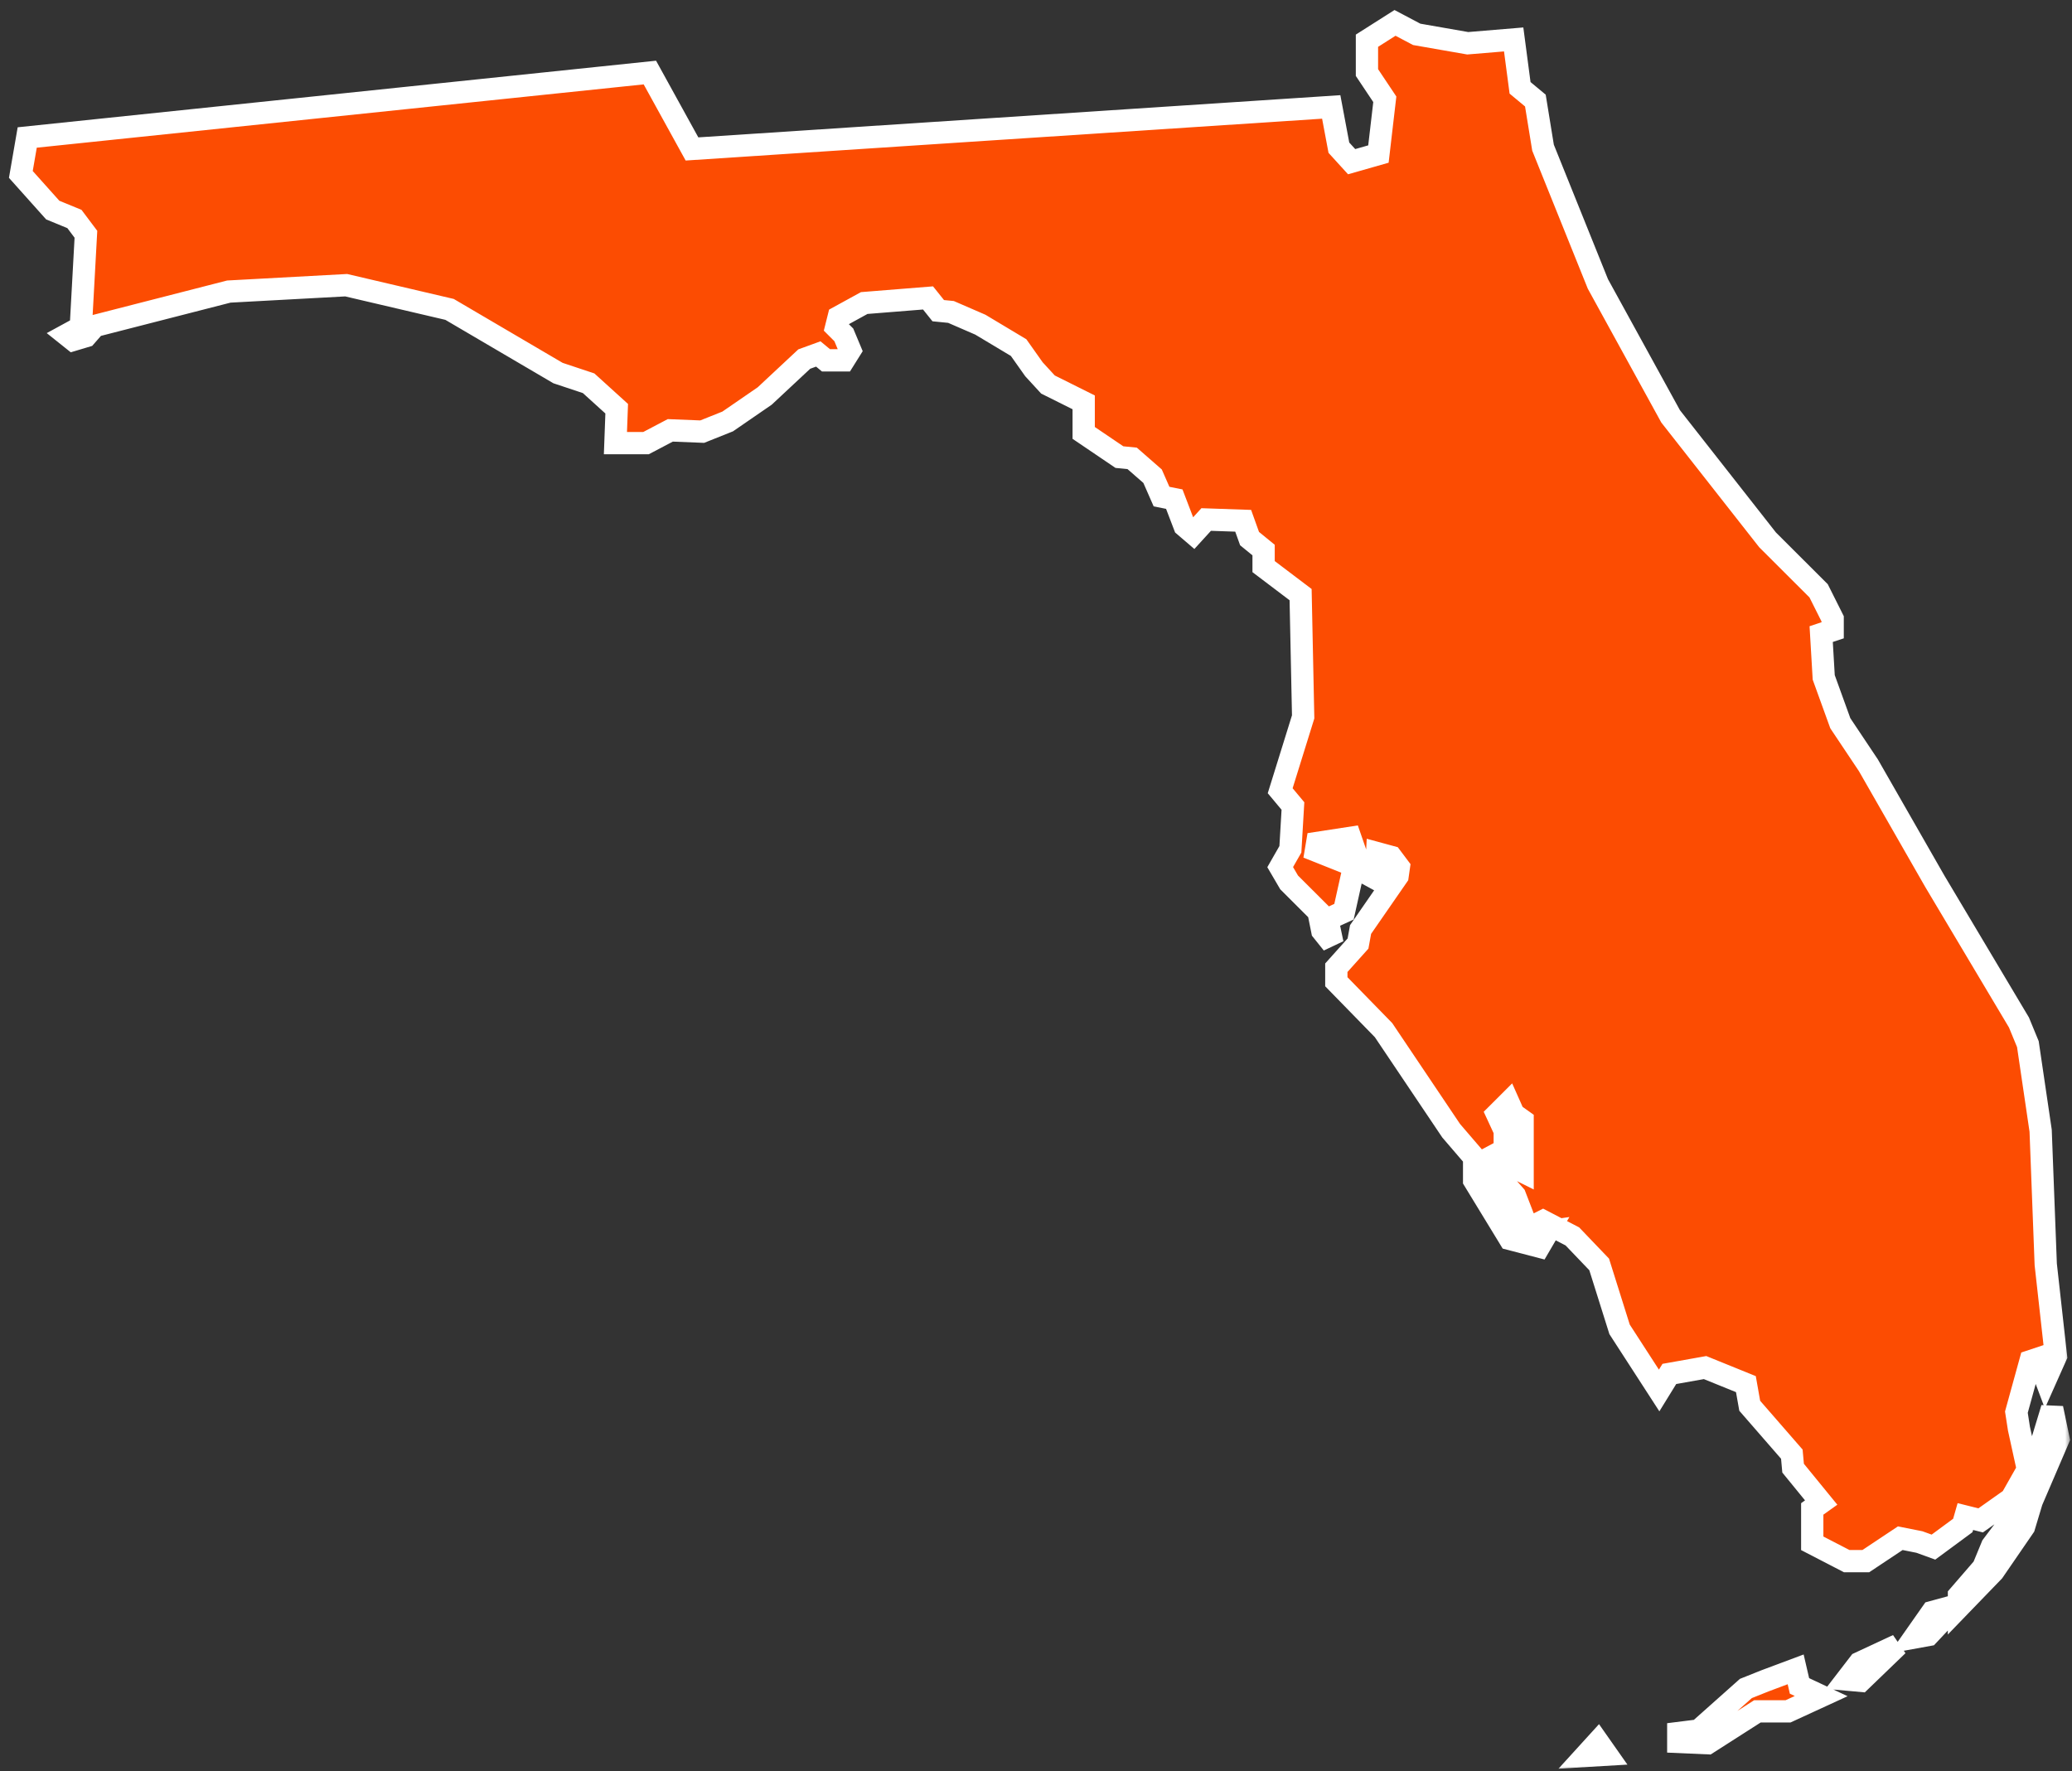 <svg width="186" height="159" viewBox="0 0 186 159" fill="none" xmlns="http://www.w3.org/2000/svg">
<rect x="0" y="0" width="186" height="159" fill="#333333" stroke="none"/>
<mask id="path-1-outside-1" maskUnits="userSpaceOnUse" x="-0.129" y="0.055" width="186" height="159" fill="black">
<rect fill="white" x="-0.129" y="0.055" width="186" height="159"/>
<path d="M131.757 3.884L127.176 3.084L125.228 2.055L122.709 3.655V6.513L124.312 8.914L123.739 13.829L121.334 14.515L120.189 13.258L119.502 9.6L62.118 13.372L58.338 6.513L2.444 12.343L1.871 15.659L4.735 18.86L6.682 19.66L7.713 21.032L7.254 29.377L5.995 30.063L6.567 30.52L7.713 30.177L8.514 29.262L20.541 26.176L31.078 25.604L40.356 27.776L50.092 33.492L52.84 34.407L55.36 36.693L55.246 39.78H57.995L60.171 38.636L63.034 38.751L65.325 37.836L68.647 35.55L72.197 32.235L73.457 31.777L74.145 32.349H75.748L76.321 31.434L75.748 30.063L75.061 29.377L75.29 28.462L77.581 27.205L83.308 26.747L84.224 27.891L85.369 28.005L88.004 29.148L91.44 31.206L92.814 33.149L94.074 34.521L97.281 36.121V38.865L100.488 41.037L101.634 41.151L103.466 42.752L104.268 44.581L105.413 44.81L106.33 47.21L107.131 47.896L108.277 46.639L111.598 46.753L112.171 48.353L113.431 49.382V50.868L116.753 53.383L116.982 64.358L114.92 70.989L116.065 72.36L115.836 76.247L114.92 77.848L115.722 79.219L118.356 81.849L118.7 83.564L119.616 84.707L119.158 82.535L120.647 81.849L121.563 77.733L118.127 76.362L118.242 75.675L121.22 75.218L122.25 78.191L123.51 78.876L123.625 76.59L124.885 76.933L125.572 77.848L125.458 78.648L122.136 83.449L121.907 84.707L119.96 86.879V88.136L124.198 92.48L130.268 101.511L132.33 103.912V105.97L135.537 111.228L138.171 111.914L138.973 110.543L136.568 110.886L133.132 105.741L133.361 104.141L135.079 103.226V101.511L134.391 100.025L135.422 98.996L135.88 100.025L136.682 100.597V105.17L135.308 104.484L134.391 105.513L135.995 107.342L137.14 110.314L138.515 109.628L141.149 111L143.555 113.515L145.387 119.345L148.938 124.832L149.854 123.346L153.061 122.775L156.726 124.261L157.07 126.204L160.85 130.548L160.964 131.806L163.484 134.892L162.682 135.464V138.551L165.775 140.151H167.493L170.585 138.093L172.303 138.436L173.563 138.893L176.198 136.95L176.427 136.15L177.801 136.493L180.55 134.549L182.039 131.92L181.238 128.262L181.008 126.776L182.268 122.203L182.956 121.974L183.643 123.803L184.559 121.746L183.643 113.515L183.185 101.511L182.039 93.738L181.238 91.794L173.678 79.105L167.722 68.702L165.202 64.93L163.713 60.814L163.484 56.927L164.515 56.584V55.556L163.255 53.041L158.674 48.468L149.969 37.379L143.44 25.49L138.515 13.258L137.828 9.028L136.453 7.885L135.88 3.541L131.757 3.884ZM142.295 157.642L144.242 157.527L143.44 156.384L142.295 157.642ZM150.656 156.384V155.584L152.488 155.355L156.726 151.583L158.444 150.897L161.193 149.868L161.537 151.354L163.484 152.269L160.506 153.64H157.757L153.29 156.498L150.656 156.384ZM170.356 147.696L166.92 149.296L165.775 150.783L167.035 150.897L170.356 147.696ZM174.709 144.381L173.449 144.724L171.845 147.01L173.105 146.781L174.823 144.952L174.709 144.381ZM184.215 126.433L182.268 132.835L181.352 133.978L180.207 136.95L178.832 138.779L178.03 140.723L175.854 143.238V144.266L178.947 141.065L181.696 137.064L182.383 134.778L184.788 129.176L184.215 126.433Z"/>
</mask>
<path d="M131.757 3.884L127.176 3.084L125.228 2.055L122.709 3.655V6.513L124.312 8.914L123.739 13.829L121.334 14.515L120.189 13.258L119.502 9.6L62.118 13.372L58.338 6.513L2.444 12.343L1.871 15.659L4.735 18.86L6.682 19.66L7.713 21.032L7.254 29.377L5.995 30.063L6.567 30.52L7.713 30.177L8.514 29.262L20.541 26.176L31.078 25.604L40.356 27.776L50.092 33.492L52.84 34.407L55.36 36.693L55.246 39.78H57.995L60.171 38.636L63.034 38.751L65.325 37.836L68.647 35.55L72.197 32.235L73.457 31.777L74.145 32.349H75.748L76.321 31.434L75.748 30.063L75.061 29.377L75.29 28.462L77.581 27.205L83.308 26.747L84.224 27.891L85.369 28.005L88.004 29.148L91.44 31.206L92.814 33.149L94.074 34.521L97.281 36.121V38.865L100.488 41.037L101.634 41.151L103.466 42.752L104.268 44.581L105.413 44.81L106.33 47.21L107.131 47.896L108.277 46.639L111.598 46.753L112.171 48.353L113.431 49.382V50.868L116.753 53.383L116.982 64.358L114.92 70.989L116.065 72.36L115.836 76.247L114.92 77.848L115.722 79.219L118.356 81.849L118.7 83.564L119.616 84.707L119.158 82.535L120.647 81.849L121.563 77.733L118.127 76.362L118.242 75.675L121.22 75.218L122.25 78.191L123.51 78.876L123.625 76.59L124.885 76.933L125.572 77.848L125.458 78.648L122.136 83.449L121.907 84.707L119.96 86.879V88.136L124.198 92.48L130.268 101.511L132.33 103.912V105.97L135.537 111.228L138.171 111.914L138.973 110.543L136.568 110.886L133.132 105.741L133.361 104.141L135.079 103.226V101.511L134.391 100.025L135.422 98.996L135.88 100.025L136.682 100.597V105.17L135.308 104.484L134.391 105.513L135.995 107.342L137.14 110.314L138.515 109.628L141.149 111L143.555 113.515L145.387 119.345L148.938 124.832L149.854 123.346L153.061 122.775L156.726 124.261L157.07 126.204L160.85 130.548L160.964 131.806L163.484 134.892L162.682 135.464V138.551L165.775 140.151H167.493L170.585 138.093L172.303 138.436L173.563 138.893L176.198 136.95L176.427 136.15L177.801 136.493L180.55 134.549L182.039 131.92L181.238 128.262L181.008 126.776L182.268 122.203L182.956 121.974L183.643 123.803L184.559 121.746L183.643 113.515L183.185 101.511L182.039 93.738L181.238 91.794L173.678 79.105L167.722 68.702L165.202 64.93L163.713 60.814L163.484 56.927L164.515 56.584V55.556L163.255 53.041L158.674 48.468L149.969 37.379L143.44 25.49L138.515 13.258L137.828 9.028L136.453 7.885L135.88 3.541L131.757 3.884ZM142.295 157.642L144.242 157.527L143.44 156.384L142.295 157.642ZM150.656 156.384V155.584L152.488 155.355L156.726 151.583L158.444 150.897L161.193 149.868L161.537 151.354L163.484 152.269L160.506 153.64H157.757L153.29 156.498L150.656 156.384ZM170.356 147.696L166.92 149.296L165.775 150.783L167.035 150.897L170.356 147.696ZM174.709 144.381L173.449 144.724L171.845 147.01L173.105 146.781L174.823 144.952L174.709 144.381ZM184.215 126.433L182.268 132.835L181.352 133.978L180.207 136.95L178.832 138.779L178.03 140.723L175.854 143.238V144.266L178.947 141.065L181.696 137.064L182.383 134.778L184.788 129.176L184.215 126.433Z" fill="#FC4C02"/>
<path d="M131.757 3.884L127.176 3.084L125.228 2.055L122.709 3.655V6.513L124.312 8.914L123.739 13.829L121.334 14.515L120.189 13.258L119.502 9.6L62.118 13.372L58.338 6.513L2.444 12.343L1.871 15.659L4.735 18.86L6.682 19.66L7.713 21.032L7.254 29.377L5.995 30.063L6.567 30.52L7.713 30.177L8.514 29.262L20.541 26.176L31.078 25.604L40.356 27.776L50.092 33.492L52.84 34.407L55.36 36.693L55.246 39.78H57.995L60.171 38.636L63.034 38.751L65.325 37.836L68.647 35.55L72.197 32.235L73.457 31.777L74.145 32.349H75.748L76.321 31.434L75.748 30.063L75.061 29.377L75.29 28.462L77.581 27.205L83.308 26.747L84.224 27.891L85.369 28.005L88.004 29.148L91.44 31.206L92.814 33.149L94.074 34.521L97.281 36.121V38.865L100.488 41.037L101.634 41.151L103.466 42.752L104.268 44.581L105.413 44.81L106.33 47.21L107.131 47.896L108.277 46.639L111.598 46.753L112.171 48.353L113.431 49.382V50.868L116.753 53.383L116.982 64.358L114.92 70.989L116.065 72.36L115.836 76.247L114.92 77.848L115.722 79.219L118.356 81.849L118.7 83.564L119.616 84.707L119.158 82.535L120.647 81.849L121.563 77.733L118.127 76.362L118.242 75.675L121.22 75.218L122.25 78.191L123.51 78.876L123.625 76.59L124.885 76.933L125.572 77.848L125.458 78.648L122.136 83.449L121.907 84.707L119.96 86.879V88.136L124.198 92.48L130.268 101.511L132.33 103.912V105.97L135.537 111.228L138.171 111.914L138.973 110.543L136.568 110.886L133.132 105.741L133.361 104.141L135.079 103.226V101.511L134.391 100.025L135.422 98.996L135.88 100.025L136.682 100.597V105.17L135.308 104.484L134.391 105.513L135.995 107.342L137.14 110.314L138.515 109.628L141.149 111L143.555 113.515L145.387 119.345L148.938 124.832L149.854 123.346L153.061 122.775L156.726 124.261L157.07 126.204L160.85 130.548L160.964 131.806L163.484 134.892L162.682 135.464V138.551L165.775 140.151H167.493L170.585 138.093L172.303 138.436L173.563 138.893L176.198 136.95L176.427 136.15L177.801 136.493L180.55 134.549L182.039 131.92L181.238 128.262L181.008 126.776L182.268 122.203L182.956 121.974L183.643 123.803L184.559 121.746L183.643 113.515L183.185 101.511L182.039 93.738L181.238 91.794L173.678 79.105L167.722 68.702L165.202 64.93L163.713 60.814L163.484 56.927L164.515 56.584V55.556L163.255 53.041L158.674 48.468L149.969 37.379L143.44 25.49L138.515 13.258L137.828 9.028L136.453 7.885L135.88 3.541L131.757 3.884ZM142.295 157.642L144.242 157.527L143.44 156.384L142.295 157.642ZM150.656 156.384V155.584L152.488 155.355L156.726 151.583L158.444 150.897L161.193 149.868L161.537 151.354L163.484 152.269L160.506 153.64H157.757L153.29 156.498L150.656 156.384ZM170.356 147.696L166.92 149.296L165.775 150.783L167.035 150.897L170.356 147.696ZM174.709 144.381L173.449 144.724L171.845 147.01L173.105 146.781L174.823 144.952L174.709 144.381ZM184.215 126.433L182.268 132.835L181.352 133.978L180.207 136.95L178.832 138.779L178.03 140.723L175.854 143.238V144.266L178.947 141.065L181.696 137.064L182.383 134.778L184.788 129.176L184.215 126.433Z" stroke="white" stroke-width="2" mask="url(#path-1-outside-1)"/>
</svg>
